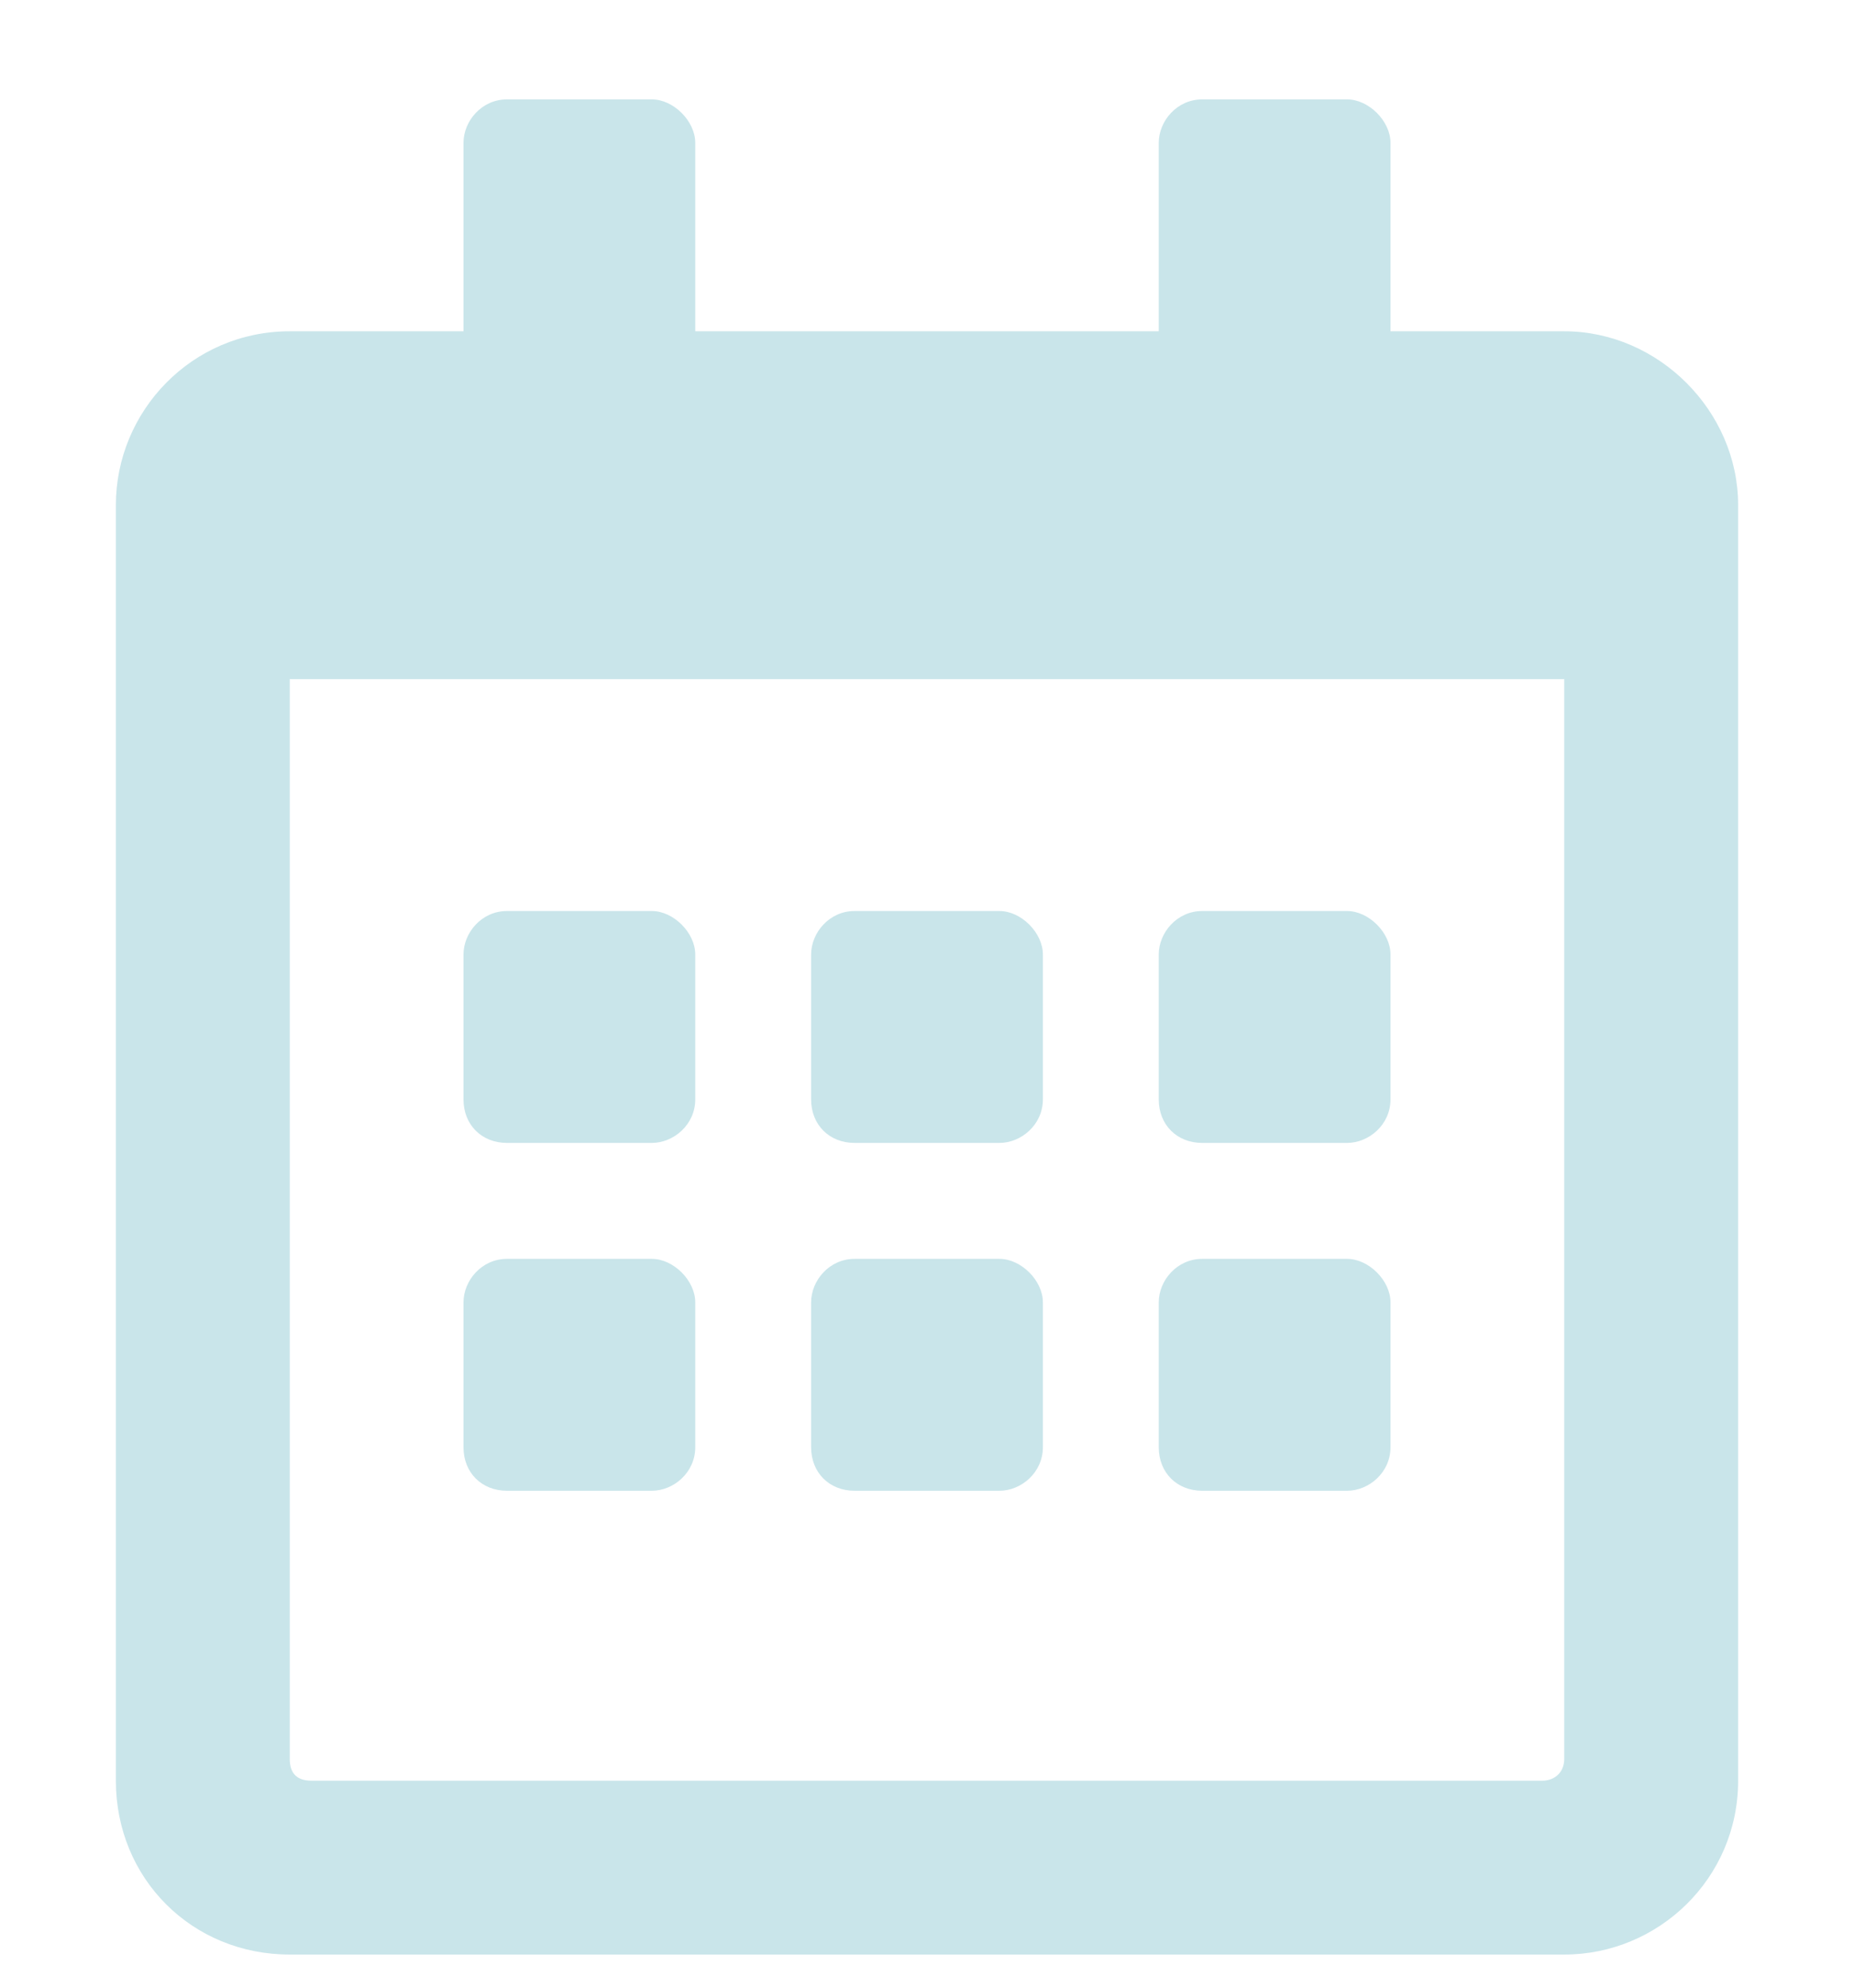 <svg width="14" height="15" viewBox="0 0 14 15" fill="none" xmlns="http://www.w3.org/2000/svg">
<path d="M4.922 8.625C5.086 8.625 5.25 8.488 5.25 8.297V7.203C5.25 7.039 5.086 6.875 4.922 6.875H3.828C3.637 6.875 3.5 7.039 3.5 7.203V8.297C3.5 8.488 3.637 8.625 3.828 8.625H4.922ZM7.875 8.297V7.203C7.875 7.039 7.711 6.875 7.547 6.875H6.453C6.262 6.875 6.125 7.039 6.125 7.203V8.297C6.125 8.488 6.262 8.625 6.453 8.625H7.547C7.711 8.625 7.875 8.488 7.875 8.297ZM10.5 8.297V7.203C10.5 7.039 10.336 6.875 10.172 6.875H9.078C8.887 6.875 8.75 7.039 8.75 7.203V8.297C8.75 8.488 8.887 8.625 9.078 8.625H10.172C10.336 8.625 10.5 8.488 10.5 8.297ZM7.875 10.922V9.828C7.875 9.664 7.711 9.5 7.547 9.5H6.453C6.262 9.5 6.125 9.664 6.125 9.828V10.922C6.125 11.113 6.262 11.25 6.453 11.25H7.547C7.711 11.25 7.875 11.113 7.875 10.922ZM5.25 10.922V9.828C5.25 9.664 5.086 9.5 4.922 9.5H3.828C3.637 9.5 3.5 9.664 3.5 9.828V10.922C3.5 11.113 3.637 11.25 3.828 11.25H4.922C5.086 11.25 5.25 11.113 5.25 10.922ZM10.5 10.922V9.828C10.5 9.664 10.336 9.5 10.172 9.5H9.078C8.887 9.5 8.75 9.664 8.75 9.828V10.922C8.75 11.113 8.887 11.25 9.078 11.25H10.172C10.336 11.25 10.5 11.113 10.5 10.922ZM13.125 3.812C13.125 3.102 12.523 2.5 11.812 2.5H10.5V1.078C10.5 0.914 10.336 0.75 10.172 0.75H9.078C8.887 0.75 8.75 0.914 8.75 1.078V2.5H5.25V1.078C5.25 0.914 5.086 0.75 4.922 0.75H3.828C3.637 0.75 3.5 0.914 3.5 1.078V2.5H2.188C1.449 2.5 0.875 3.102 0.875 3.812V13.438C0.875 14.176 1.449 14.75 2.188 14.75H11.812C12.523 14.75 13.125 14.176 13.125 13.438V3.812ZM11.812 13.273C11.812 13.383 11.73 13.438 11.648 13.438H2.352C2.242 13.438 2.188 13.383 2.188 13.273V5.125H11.812V13.273Z" fill="#C9E5EA"/>
</svg>
